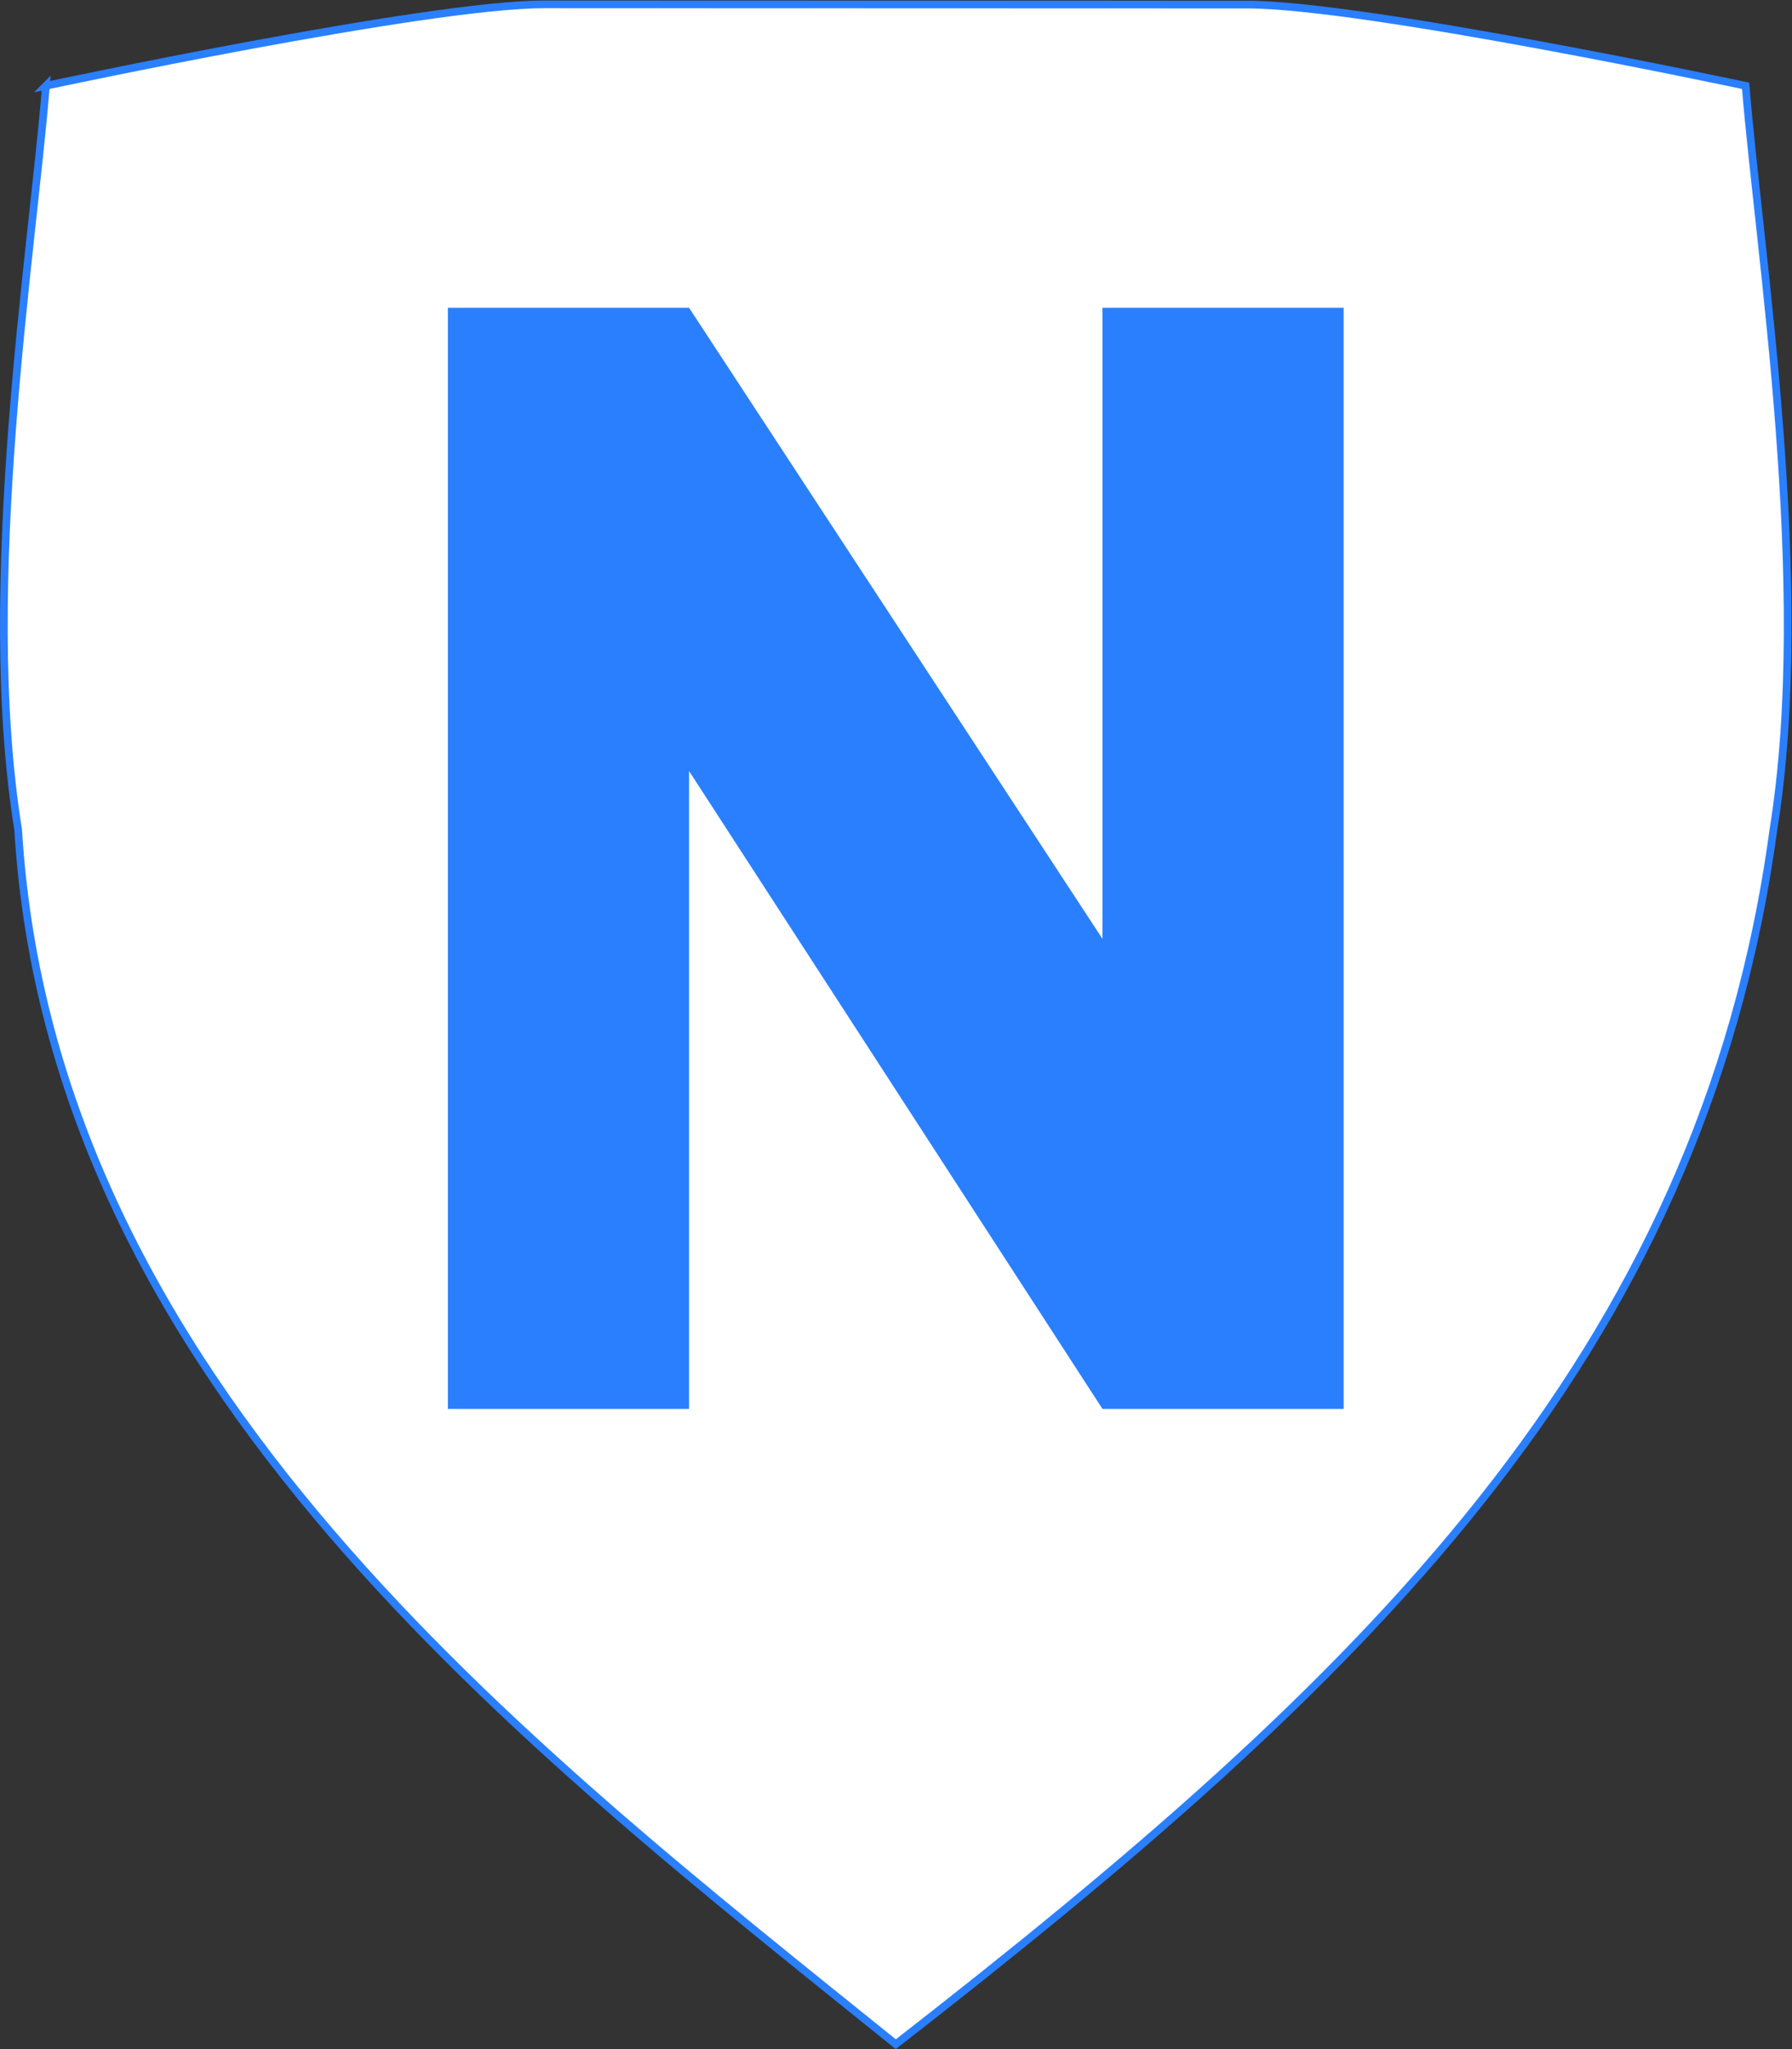 <?xml version="1.0" encoding="UTF-8" standalone="no"?>
<!-- Created with Inkscape (http://www.inkscape.org/) -->

<svg
   xmlns:dc="http://purl.org/dc/elements/1.1/"
   xmlns:cc="http://creativecommons.org/ns#"
   xmlns:rdf="http://www.w3.org/1999/02/22-rdf-syntax-ns#"
   xmlns:svg="http://www.w3.org/2000/svg"
   xmlns="http://www.w3.org/2000/svg"
   xmlns:sodipodi="http://sodipodi.sourceforge.net/DTD/sodipodi-0.dtd"
   xmlns:inkscape="http://www.inkscape.org/namespaces/inkscape"
   version="1.1"
   id="svg2"
   xml:space="preserve"
   width="700"
   height="800"
   viewBox="0 0 700 800"
   sodipodi:docname="AC Napoli 1945.svg"
   inkscape:version="0.92.1 r15371"><rect x="0" y="0" width="700" height="800" fill="#333333" stroke="none"/><defs
     id="defs6" /><sodipodi:namedview
     pagecolor="#ffffff"
     bordercolor="#666666"
     borderopacity="1"
     objecttolerance="10"
     gridtolerance="10"
     guidetolerance="10"
     inkscape:pageopacity="0"
     inkscape:pageshadow="2"
     inkscape:window-width="1680"
     inkscape:window-height="988"
     id="namedview4"
     showgrid="false"
     inkscape:zoom="0.48436815"
     inkscape:cx="377.64862"
     inkscape:cy="363.66454"
     inkscape:window-x="-8"
     inkscape:window-y="-8"
     inkscape:window-maximized="1"
     inkscape:current-layer="g10" /><g
     id="g10"
     inkscape:groupmode="layer"
     inkscape:label="napoli_neapol_old_logo5.ai"
     transform="matrix(1.333,0,0,-1.333,-0.667,799.333)"><g
       id="g19"><path
         sodipodi:nodetypes="ccscccccccccccccccccscczzc"
         inkscape:connector-curvature="0"
         d="M 13.964,574.521 C 9.897,524.782 -5.75,428.137 5.819,356.658 10.714,275.718 47.873,208.643 97.377,150.875 146.881,93.107 208.729,44.646 263,0.934 v 0 0 0 0 0 0 0 0 0 0 0 0 0 0 0 0 C 330.798,53.62 389.845,103.769 434.566,160.138 c 44.721,56.369 75.117,118.957 85.615,196.52 11.569,71.479 -4.078,168.124 -8.145,217.862 0,0 -111.652,23.778 -145.998,23.789 -34.346,0.011 -171.73,0.055 -206.076,0.066 -34.346,0.011 -145.998,-23.854 -145.998,-23.854 z"
         style="fill:#ffffff;fill-opacity:1;stroke:#2a7fff;stroke-width:2.25;stroke-miterlimit:4;stroke-dasharray:none;stroke-opacity:1"
         id="path1192" /><path
         sodipodi:nodetypes="cccccccccccccccccccc"
         inkscape:connector-curvature="0"
         id="path114"
         d="m 131.75,187 v 161.969 160.531 H 167.273 202.43 l 60.57,-92.411 60.57,-92.411 v 91.258 93.564 h 35.867 34.813 V 348.7 187 H 359.958 323.57 L 263,280.409 202.43,373.818 v -92.179 -94.639 z"
         style="fill:#2a7fff;fill-opacity:1;stroke-width:1" /></g></g></svg>
